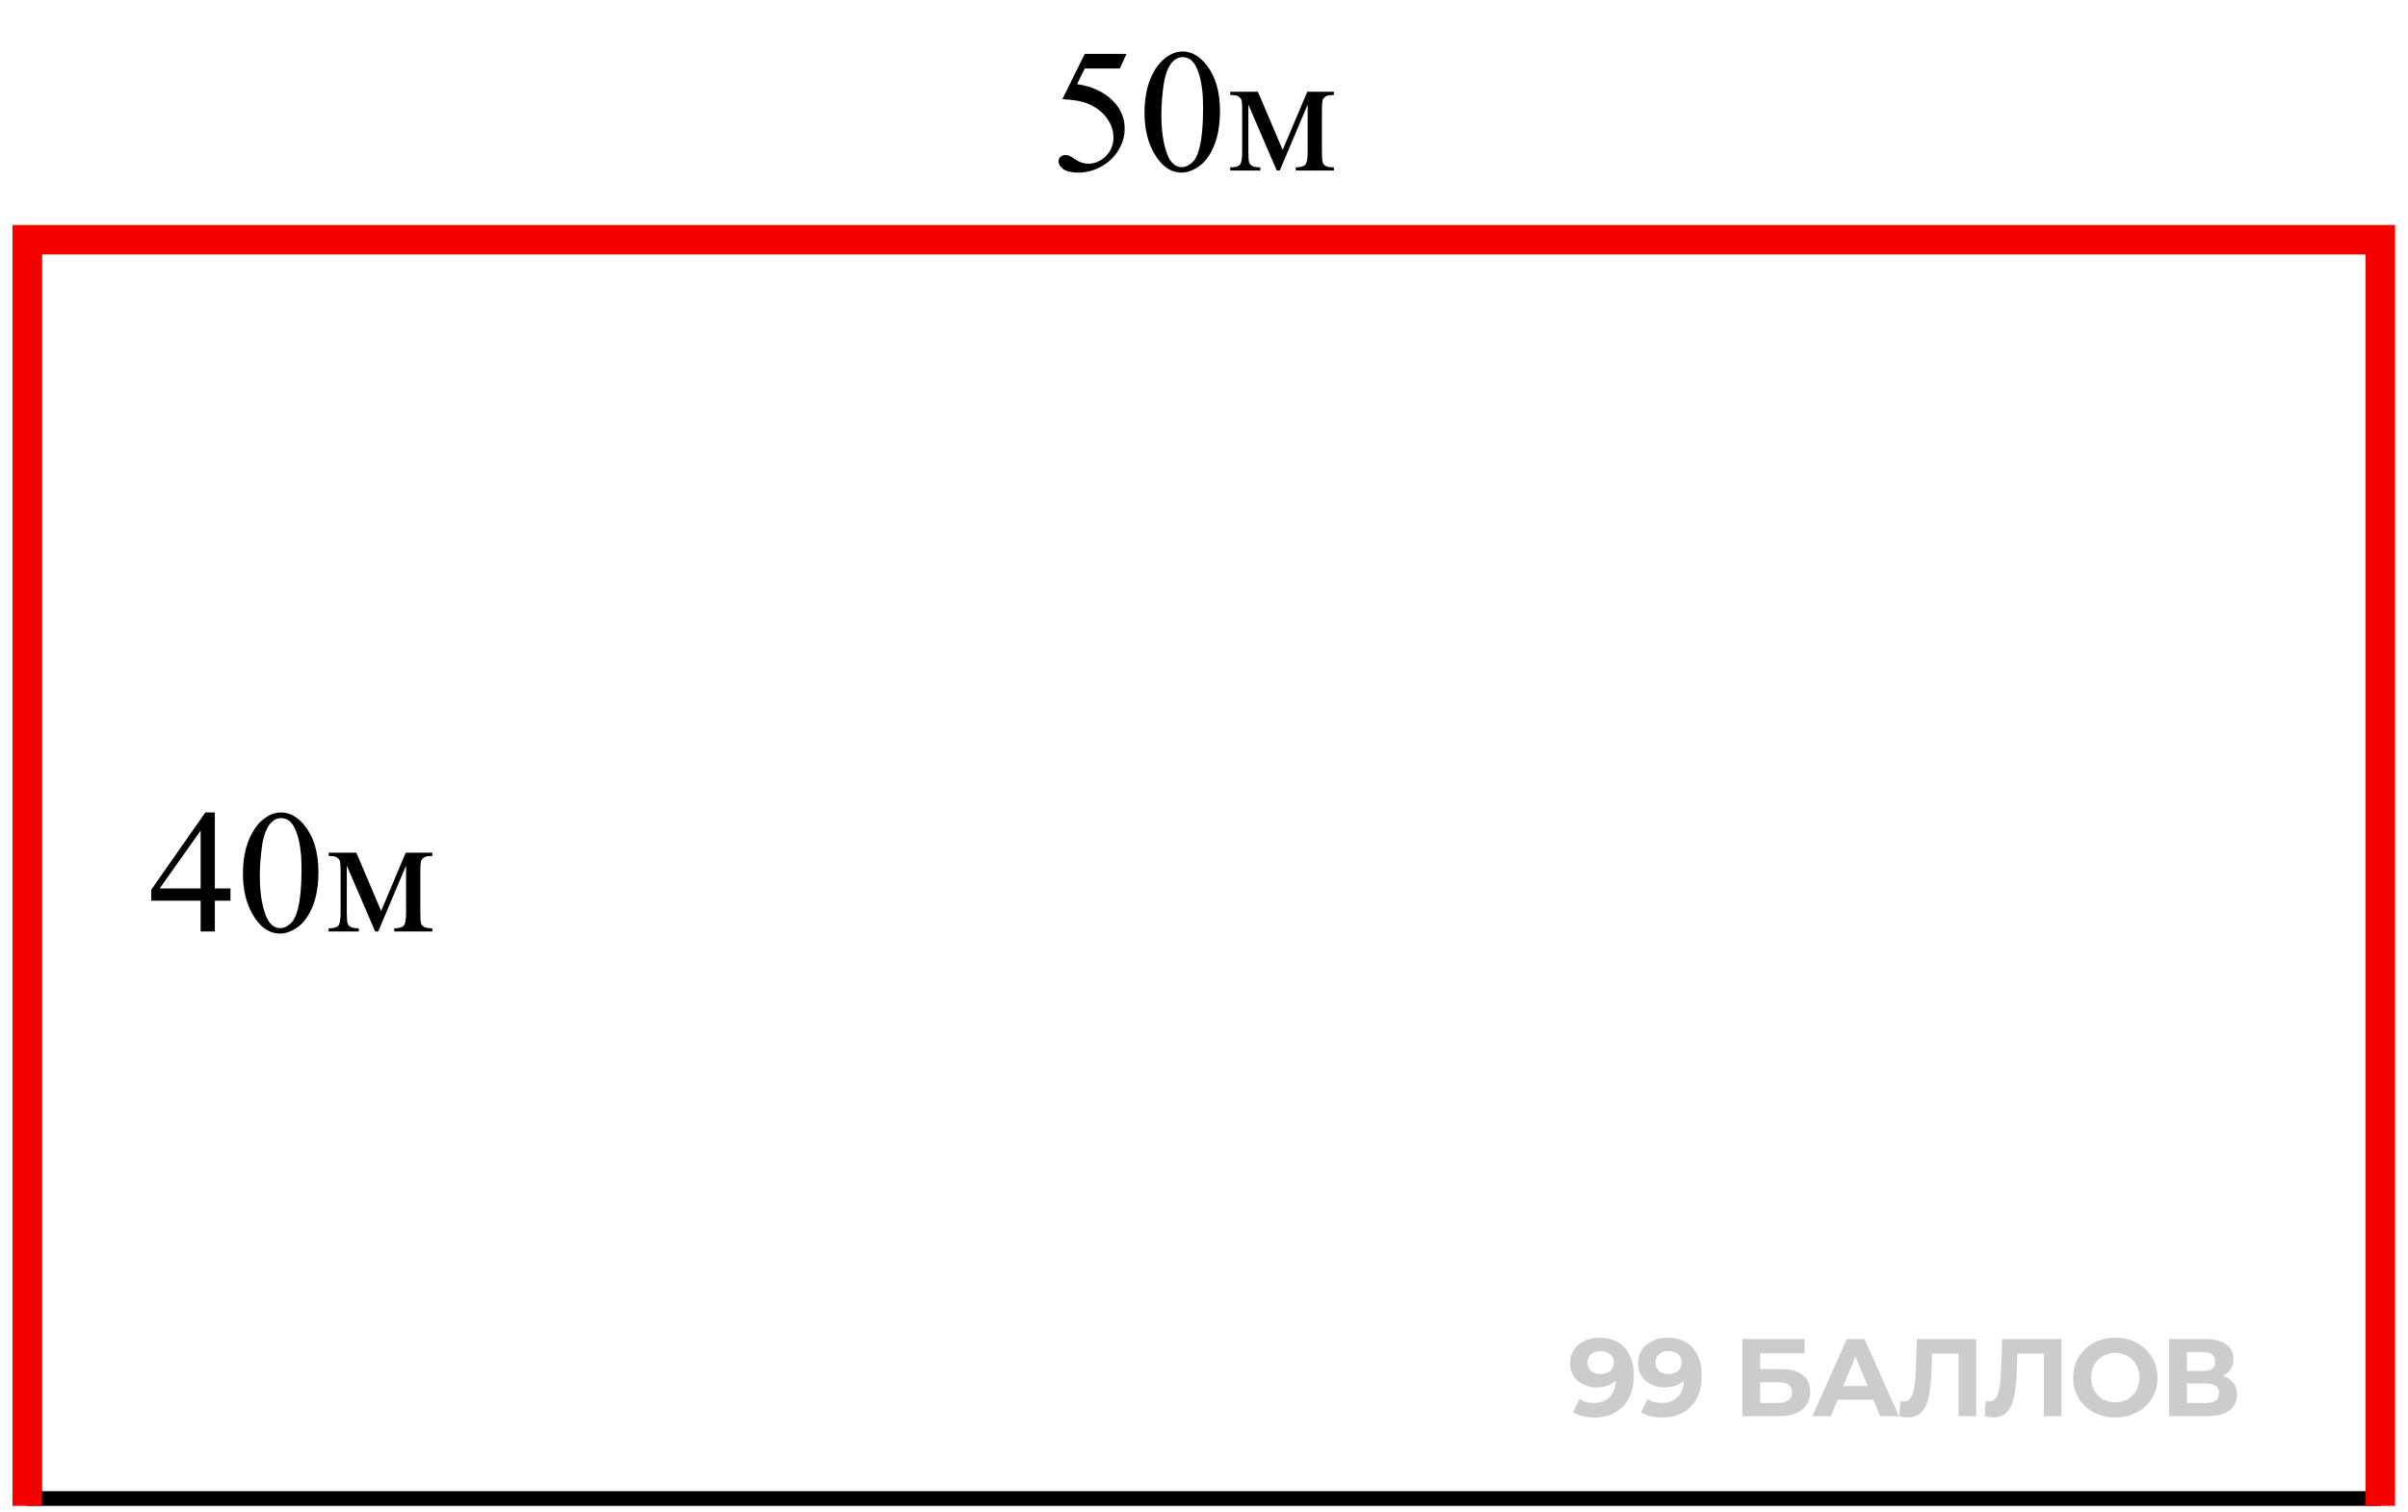 <svg width="164" height="103" viewBox="0 0 164 103" fill="none" xmlns="http://www.w3.org/2000/svg">
<path d="M76.725 3.67L76.268 4.666H73.877L73.356 5.732C74.391 5.885 75.211 6.27 75.816 6.887C76.336 7.418 76.596 8.043 76.596 8.762C76.596 9.18 76.51 9.566 76.338 9.922C76.17 10.277 75.957 10.58 75.699 10.83C75.441 11.08 75.154 11.281 74.838 11.434C74.389 11.648 73.928 11.756 73.455 11.756C72.978 11.756 72.631 11.676 72.412 11.516C72.197 11.352 72.09 11.172 72.09 10.977C72.09 10.867 72.135 10.771 72.225 10.69C72.314 10.604 72.428 10.56 72.564 10.56C72.666 10.56 72.754 10.576 72.828 10.607C72.906 10.639 73.037 10.719 73.221 10.848C73.514 11.051 73.811 11.152 74.111 11.152C74.568 11.152 74.969 10.98 75.312 10.637C75.66 10.289 75.834 9.867 75.834 9.371C75.834 8.891 75.68 8.443 75.371 8.029C75.062 7.611 74.637 7.289 74.094 7.062C73.668 6.887 73.088 6.785 72.353 6.758L73.877 3.67L76.725 3.67ZM77.949 7.689C77.949 6.783 78.086 6.004 78.359 5.352C78.633 4.695 78.996 4.207 79.449 3.887C79.801 3.633 80.164 3.506 80.539 3.506C81.148 3.506 81.695 3.816 82.18 4.438C82.785 5.207 83.088 6.25 83.088 7.566C83.088 8.488 82.955 9.271 82.689 9.916C82.424 10.56 82.084 11.029 81.67 11.322C81.26 11.611 80.863 11.756 80.481 11.756C79.723 11.756 79.092 11.309 78.588 10.414C78.162 9.66 77.949 8.752 77.949 7.689ZM79.098 7.836C79.098 8.93 79.232 9.822 79.502 10.514C79.725 11.096 80.057 11.387 80.498 11.387C80.709 11.387 80.928 11.293 81.154 11.105C81.381 10.914 81.553 10.596 81.67 10.15C81.85 9.479 81.939 8.531 81.939 7.309C81.939 6.402 81.846 5.646 81.658 5.041C81.518 4.592 81.336 4.273 81.113 4.086C80.953 3.957 80.76 3.893 80.533 3.893C80.268 3.893 80.031 4.012 79.824 4.25C79.543 4.574 79.352 5.084 79.25 5.779C79.148 6.475 79.098 7.16 79.098 7.836ZM87.359 10.215L89.035 6.248H90.846V6.471C90.58 6.471 90.402 6.498 90.312 6.553C90.227 6.604 90.158 6.668 90.107 6.746C90.057 6.824 90.031 7.078 90.031 7.508V10.355C90.031 10.727 90.049 10.967 90.084 11.076C90.123 11.182 90.199 11.262 90.312 11.316C90.43 11.371 90.607 11.398 90.846 11.398V11.615H88.25V11.398C88.57 11.398 88.785 11.34 88.894 11.223C89.004 11.102 89.059 10.812 89.059 10.355V7.127L87.16 11.615H86.955L85.022 7.127V10.355C85.022 10.727 85.041 10.967 85.08 11.076C85.119 11.182 85.195 11.262 85.309 11.316C85.422 11.371 85.598 11.398 85.836 11.398V11.615H83.785V11.398C84.133 11.398 84.356 11.336 84.453 11.211C84.551 11.082 84.6 10.797 84.6 10.355V7.508C84.6 7.09 84.578 6.844 84.535 6.77C84.492 6.691 84.426 6.623 84.336 6.564C84.246 6.502 84.062 6.471 83.785 6.471V6.248H85.672L87.359 10.215Z" fill="black"/>
<path d="M15.697 60.52V61.352H14.631V63.45H13.664V61.352H10.301V60.602L13.986 55.341H14.631V60.52H15.697ZM13.664 60.52V56.577L10.875 60.52H13.664ZM16.547 59.524C16.547 58.618 16.684 57.839 16.957 57.187C17.23 56.53 17.594 56.042 18.047 55.722C18.398 55.468 18.762 55.341 19.137 55.341C19.746 55.341 20.293 55.651 20.777 56.273C21.383 57.042 21.686 58.085 21.686 59.401C21.686 60.323 21.553 61.106 21.287 61.751C21.021 62.395 20.682 62.864 20.268 63.157C19.857 63.446 19.461 63.591 19.078 63.591C18.32 63.591 17.689 63.144 17.186 62.249C16.76 61.495 16.547 60.587 16.547 59.524ZM17.695 59.671C17.695 60.765 17.83 61.657 18.1 62.349C18.322 62.931 18.654 63.222 19.096 63.222C19.307 63.222 19.525 63.128 19.752 62.94C19.979 62.749 20.15 62.431 20.268 61.985C20.447 61.313 20.537 60.366 20.537 59.144C20.537 58.237 20.443 57.481 20.256 56.876C20.115 56.427 19.934 56.108 19.711 55.921C19.551 55.792 19.357 55.727 19.131 55.727C18.865 55.727 18.629 55.847 18.422 56.085C18.141 56.409 17.949 56.919 17.848 57.614C17.746 58.31 17.695 58.995 17.695 59.671ZM25.957 62.05L27.633 58.083H29.443V58.306C29.178 58.306 29 58.333 28.91 58.388C28.824 58.438 28.756 58.503 28.705 58.581C28.654 58.659 28.629 58.913 28.629 59.343V62.19C28.629 62.562 28.646 62.802 28.682 62.911C28.721 63.017 28.797 63.097 28.91 63.151C29.027 63.206 29.205 63.233 29.443 63.233V63.45H26.848V63.233C27.168 63.233 27.383 63.175 27.492 63.058C27.602 62.937 27.656 62.648 27.656 62.19V58.962L25.758 63.45H25.553L23.619 58.962V62.19C23.619 62.562 23.639 62.802 23.678 62.911C23.717 63.017 23.793 63.097 23.906 63.151C24.02 63.206 24.195 63.233 24.434 63.233V63.45H22.383V63.233C22.73 63.233 22.953 63.171 23.051 63.046C23.148 62.917 23.197 62.632 23.197 62.19V59.343C23.197 58.925 23.176 58.679 23.133 58.605C23.09 58.526 23.023 58.458 22.934 58.399C22.844 58.337 22.66 58.306 22.383 58.306V58.083H24.27L25.957 62.05Z" fill="black"/>
<path d="M2.348 16.826H161.618V102.074H2.348V16.826Z" stroke="black"/>
<path d="M108.92 91.121C109.406 91.121 109.824 91.221 110.174 91.421C110.524 91.621 110.794 91.914 110.985 92.299C111.175 92.679 111.27 93.155 111.27 93.725C111.27 94.331 111.155 94.844 110.925 95.264C110.699 95.684 110.387 96.004 109.986 96.225C109.586 96.445 109.121 96.555 108.59 96.555C108.315 96.555 108.05 96.525 107.795 96.465C107.539 96.405 107.319 96.315 107.134 96.195L107.584 95.301C107.73 95.401 107.885 95.472 108.05 95.512C108.215 95.547 108.388 95.564 108.568 95.564C109.018 95.564 109.376 95.427 109.641 95.151C109.911 94.876 110.046 94.468 110.046 93.928C110.046 93.838 110.044 93.738 110.039 93.628C110.034 93.517 110.021 93.407 110.001 93.297L110.332 93.613C110.247 93.808 110.126 93.973 109.971 94.108C109.816 94.238 109.636 94.338 109.431 94.408C109.226 94.473 108.996 94.506 108.74 94.506C108.405 94.506 108.1 94.438 107.825 94.303C107.554 94.168 107.337 93.978 107.172 93.733C107.011 93.487 106.931 93.2 106.931 92.87C106.931 92.509 107.019 92.199 107.194 91.939C107.374 91.678 107.614 91.478 107.915 91.338C108.22 91.193 108.555 91.121 108.92 91.121ZM108.996 92.029C108.82 92.029 108.668 92.061 108.538 92.126C108.408 92.186 108.305 92.276 108.23 92.397C108.155 92.512 108.117 92.649 108.117 92.809C108.117 93.05 108.197 93.242 108.358 93.387C108.523 93.528 108.74 93.598 109.011 93.598C109.186 93.598 109.341 93.565 109.476 93.5C109.616 93.43 109.724 93.335 109.799 93.215C109.874 93.095 109.911 92.96 109.911 92.809C109.911 92.659 109.874 92.527 109.799 92.412C109.729 92.291 109.626 92.199 109.491 92.134C109.356 92.064 109.191 92.029 108.996 92.029ZM113.55 91.121C114.035 91.121 114.453 91.221 114.803 91.421C115.153 91.621 115.424 91.914 115.614 92.299C115.804 92.679 115.899 93.155 115.899 93.725C115.899 94.331 115.784 94.844 115.554 95.264C115.328 95.684 115.016 96.004 114.615 96.225C114.215 96.445 113.75 96.555 113.219 96.555C112.944 96.555 112.679 96.525 112.424 96.465C112.168 96.405 111.948 96.315 111.763 96.195L112.213 95.301C112.359 95.401 112.514 95.472 112.679 95.512C112.844 95.547 113.017 95.564 113.197 95.564C113.647 95.564 114.005 95.427 114.27 95.151C114.54 94.876 114.675 94.468 114.675 93.928C114.675 93.838 114.673 93.738 114.668 93.628C114.663 93.517 114.65 93.407 114.63 93.297L114.961 93.613C114.876 93.808 114.756 93.973 114.6 94.108C114.445 94.238 114.265 94.338 114.06 94.408C113.855 94.473 113.625 94.506 113.369 94.506C113.034 94.506 112.729 94.438 112.454 94.303C112.183 94.168 111.966 93.978 111.801 93.733C111.641 93.487 111.56 93.2 111.56 92.87C111.56 92.509 111.648 92.199 111.823 91.939C112.003 91.678 112.244 91.478 112.544 91.338C112.849 91.193 113.184 91.121 113.55 91.121ZM113.625 92.029C113.449 92.029 113.297 92.061 113.167 92.126C113.037 92.186 112.934 92.276 112.859 92.397C112.784 92.512 112.746 92.649 112.746 92.809C112.746 93.05 112.826 93.242 112.987 93.387C113.152 93.528 113.369 93.598 113.64 93.598C113.815 93.598 113.97 93.565 114.105 93.5C114.245 93.43 114.353 93.335 114.428 93.215C114.503 93.095 114.54 92.96 114.54 92.809C114.54 92.659 114.503 92.527 114.428 92.412C114.358 92.291 114.255 92.199 114.12 92.134C113.985 92.064 113.82 92.029 113.625 92.029ZM118.668 96.465V91.211H122.909V92.179H119.877V93.26H121.333C121.968 93.26 122.451 93.392 122.781 93.658C123.117 93.923 123.284 94.308 123.284 94.814C123.284 95.334 123.099 95.739 122.729 96.029C122.358 96.32 121.836 96.465 121.16 96.465H118.668ZM119.877 95.564H121.092C121.403 95.564 121.64 95.504 121.806 95.384C121.971 95.259 122.053 95.079 122.053 94.844C122.053 94.383 121.733 94.153 121.092 94.153H119.877L119.877 95.564ZM123.437 96.465L125.779 91.211H126.98L129.329 96.465H128.053L126.132 91.826H126.612L124.683 96.465H123.437ZM124.608 95.339L124.931 94.416H127.633L127.963 95.339H124.608ZM129.958 96.547C129.868 96.547 129.773 96.54 129.673 96.525C129.578 96.51 129.473 96.49 129.357 96.465L129.432 95.436C129.503 95.457 129.575 95.466 129.65 95.466C129.855 95.466 130.015 95.384 130.131 95.219C130.246 95.049 130.328 94.806 130.378 94.491C130.428 94.175 130.461 93.793 130.476 93.342L130.551 91.211H134.589V96.465H133.388V91.924L133.666 92.201H131.347L131.594 91.909L131.549 93.297C131.534 93.813 131.499 94.271 131.444 94.671C131.389 95.071 131.304 95.412 131.189 95.692C131.074 95.972 130.916 96.185 130.716 96.33C130.516 96.475 130.263 96.547 129.958 96.547ZM135.767 96.547C135.677 96.547 135.582 96.54 135.482 96.525C135.387 96.51 135.282 96.49 135.167 96.465L135.242 95.436C135.312 95.457 135.384 95.466 135.459 95.466C135.665 95.466 135.825 95.384 135.94 95.219C136.055 95.049 136.137 94.806 136.187 94.491C136.237 94.175 136.27 93.793 136.285 93.342L136.36 91.211H140.398V96.465H139.197V91.924L139.475 92.201H137.156L137.403 91.909L137.358 93.297C137.343 93.813 137.308 94.271 137.253 94.671C137.198 95.071 137.113 95.412 136.998 95.692C136.883 95.972 136.725 96.185 136.525 96.33C136.325 96.475 136.072 96.547 135.767 96.547ZM144.075 96.555C143.66 96.555 143.274 96.487 142.919 96.352C142.569 96.217 142.264 96.027 142.003 95.782C141.748 95.537 141.548 95.249 141.403 94.919C141.263 94.588 141.193 94.228 141.193 93.838C141.193 93.447 141.263 93.087 141.403 92.757C141.548 92.427 141.751 92.139 142.011 91.894C142.271 91.648 142.576 91.458 142.927 91.323C143.277 91.188 143.657 91.121 144.067 91.121C144.483 91.121 144.863 91.188 145.208 91.323C145.559 91.458 145.861 91.648 146.117 91.894C146.377 92.139 146.579 92.427 146.725 92.757C146.87 93.082 146.942 93.442 146.942 93.838C146.942 94.228 146.87 94.591 146.725 94.926C146.579 95.256 146.377 95.544 146.117 95.789C145.861 96.029 145.559 96.217 145.208 96.352C144.863 96.487 144.485 96.555 144.075 96.555ZM144.067 95.519C144.303 95.519 144.518 95.479 144.713 95.399C144.913 95.319 145.088 95.204 145.238 95.054C145.389 94.904 145.504 94.726 145.584 94.521C145.669 94.316 145.711 94.088 145.711 93.838C145.711 93.588 145.669 93.36 145.584 93.155C145.504 92.95 145.389 92.772 145.238 92.622C145.093 92.472 144.921 92.357 144.72 92.276C144.52 92.196 144.303 92.156 144.067 92.156C143.832 92.156 143.615 92.196 143.414 92.276C143.219 92.357 143.047 92.472 142.897 92.622C142.746 92.772 142.629 92.95 142.544 93.155C142.464 93.36 142.424 93.588 142.424 93.838C142.424 94.083 142.464 94.311 142.544 94.521C142.629 94.726 142.744 94.904 142.889 95.054C143.039 95.204 143.214 95.319 143.414 95.399C143.615 95.479 143.832 95.519 144.067 95.519ZM147.729 96.465V91.211H150.176C150.786 91.211 151.262 91.328 151.602 91.563C151.942 91.799 152.112 92.134 152.112 92.569C152.112 93 151.952 93.335 151.632 93.575C151.312 93.81 150.886 93.928 150.356 93.928L150.499 93.613C151.089 93.613 151.547 93.73 151.872 93.965C152.197 94.201 152.36 94.541 152.36 94.986C152.36 95.447 152.185 95.809 151.835 96.075C151.489 96.335 150.984 96.465 150.318 96.465H147.729ZM148.937 95.564H150.273C150.554 95.564 150.766 95.509 150.911 95.399C151.057 95.289 151.129 95.119 151.129 94.889C151.129 94.668 151.057 94.506 150.911 94.401C150.766 94.291 150.554 94.236 150.273 94.236H148.937V95.564ZM148.937 93.387H150.071C150.336 93.387 150.536 93.335 150.671 93.23C150.806 93.12 150.874 92.96 150.874 92.749C150.874 92.539 150.806 92.382 150.671 92.276C150.536 92.166 150.336 92.111 150.071 92.111H148.937V93.387Z" fill="black" fill-opacity="0.2"/>
<path d="M162.118 102.574V16.326H1.848V102.574" stroke="#F70000" stroke-width="2"/>
</svg>
